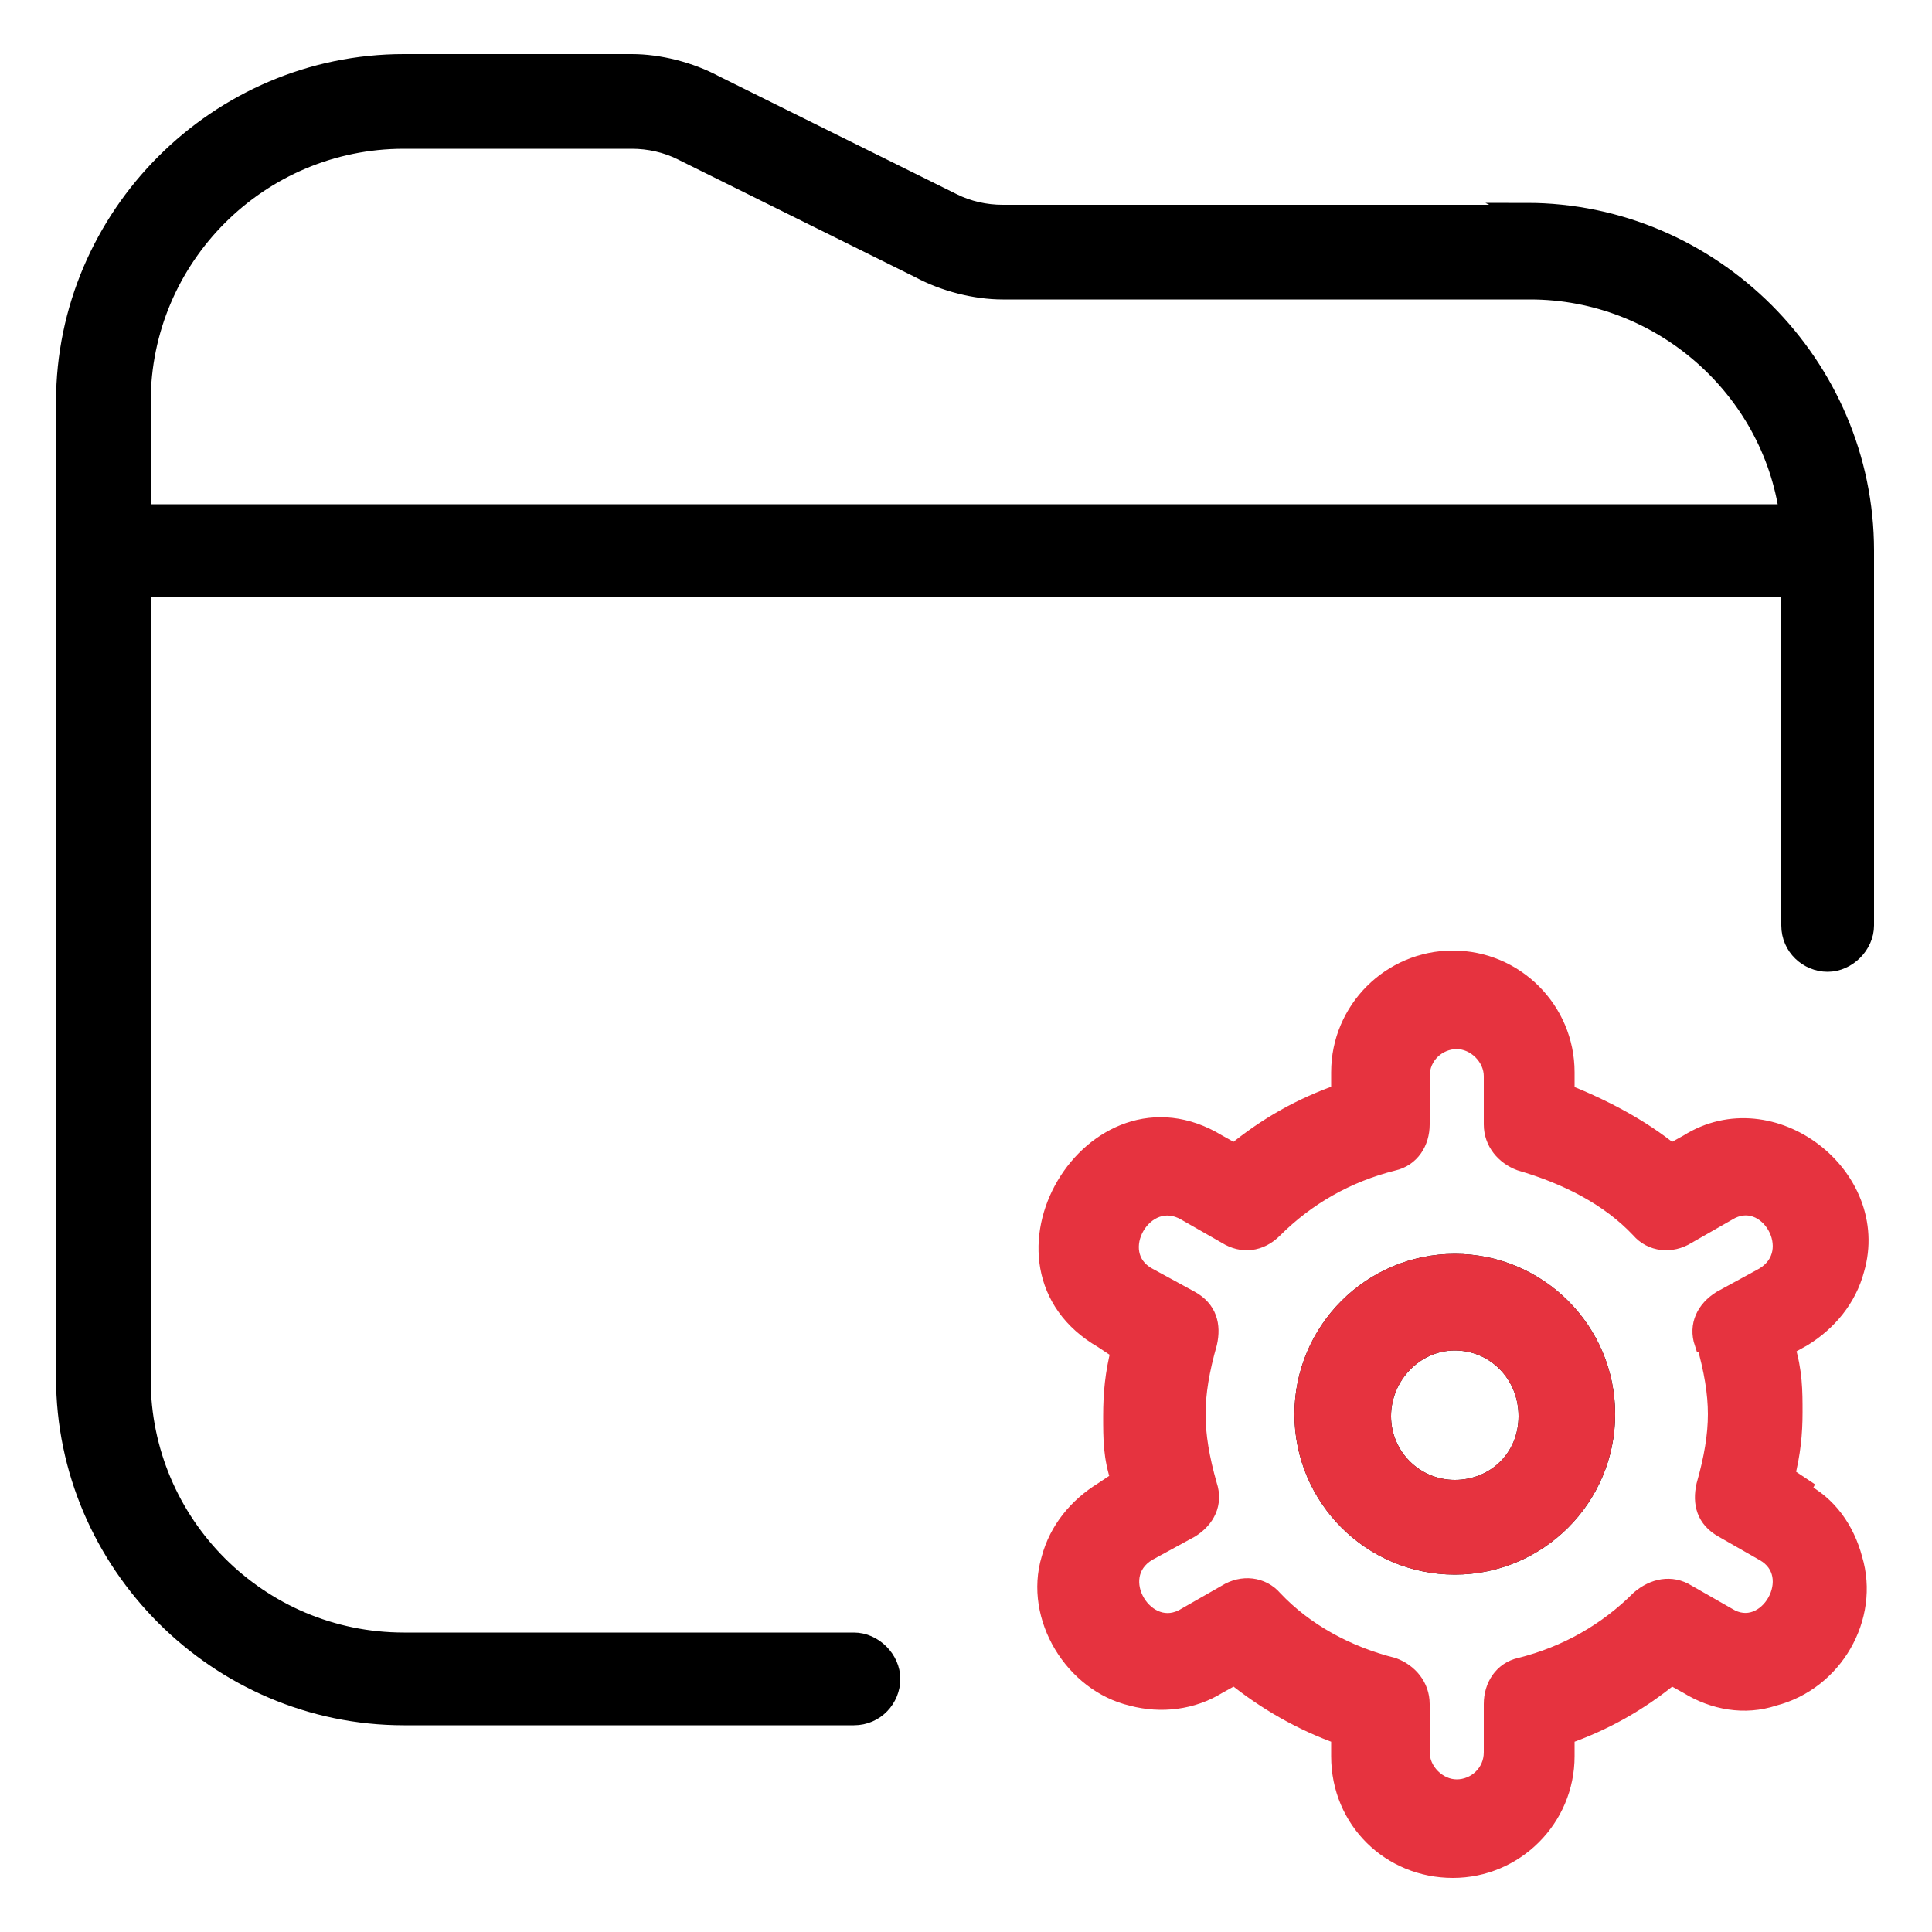 <?xml version="1.0" encoding="UTF-8"?>
<svg id="Layer_1" xmlns="http://www.w3.org/2000/svg" version="1.1" viewBox="0 0 100 100">
  <!-- Generator: Adobe Illustrator 29.2.1, SVG Export Plug-In . SVG Version: 2.1.0 Build 116)  -->
  <defs>
    <style>
      .st0 {
        stroke: #000;
      }

      .st0, .st1 {
        stroke-miterlimit: 10;
      }

      .st1 {
        fill: #e6333f;
        stroke: #e6333f;
      }
    </style>
  </defs>
  <path class="st0" d="M75.3,65.4c-4.3,0-7.8,3.5-7.8,7.8s3.5,7.8,7.8,7.8,7.8-3.5,7.8-7.8-3.5-7.8-7.8-7.8ZM75.3,77.1c-2.1,0-3.8-1.7-3.8-3.8s1.7-3.9,3.8-3.9,3.8,1.7,3.8,3.9-1.7,3.8-3.8,3.8Z"/>
  <path class="st1" d="M75.3,65.4c-4.3,0-7.8,3.5-7.8,7.8s3.5,7.8,7.8,7.8,7.8-3.5,7.8-7.8-3.5-7.8-7.8-7.8ZM75.3,77.1c-2.1,0-3.8-1.7-3.8-3.8s1.7-3.9,3.8-3.9,3.8,1.7,3.8,3.9-1.7,3.8-3.8,3.8Z"/>
  <path class="st1" d="M93.3,77l-.9-.6c.3-1.2.4-2.2.4-3.3s0-2.1-.4-3.4l.9-.5c1.3-.8,2.3-2,2.7-3.5,1.4-4.8-4.3-9.2-8.6-6.5l-.9.5c-1.6-1.3-3.5-2.3-5.5-3.1v-1.1c0-3.2-2.6-5.8-5.8-5.8s-5.8,2.6-5.8,5.8v1.1c-2,.7-3.8,1.7-5.5,3.1l-.9-.5c-6.4-3.9-12.5,6.3-5.9,10.1l.9.6c-.3,1.2-.4,2.2-.4,3.4s0,2.1.4,3.3l-.9.6c-1.3.8-2.3,2-2.7,3.5-.9,3,1.2,6.4,4.2,7.1,1.5.4,3.1.2,4.4-.6l.9-.5c1.6,1.3,3.5,2.4,5.5,3.1v1.1c0,3.3,2.6,5.8,5.8,5.8s5.8-2.6,5.8-5.8v-1.1c2-.7,3.8-1.7,5.5-3.1l.9.5c1.3.8,2.9,1.1,4.4.6,3.1-.8,5-4.1,4.1-7.1-.4-1.5-1.3-2.8-2.7-3.5h0ZM88.3,69.5c.4,1.4.6,2.6.6,3.7s-.2,2.3-.6,3.7c-.2.9,0,1.7.9,2.2l2.1,1.2c2.2,1.2.2,4.7-1.9,3.4l-2.1-1.2c-.8-.5-1.7-.3-2.4.3-1.7,1.7-3.8,2.9-6.2,3.5-.9.2-1.4,1-1.4,1.9v2.5c0,1.1-.9,1.9-1.9,1.9s-1.9-.9-1.9-1.9v-2.5c0-.9-.6-1.6-1.4-1.9-2.4-.6-4.6-1.8-6.2-3.5-.6-.7-1.6-.8-2.4-.3l-2.1,1.2c-2.1,1.3-4.2-2.1-2-3.4l2.2-1.2c.8-.5,1.2-1.3.9-2.2-.4-1.4-.6-2.6-.6-3.7s.2-2.3.6-3.7c.2-.9,0-1.7-.9-2.2l-2.2-1.2c-2.2-1.2-.2-4.7,2-3.4l2.1,1.2c.8.5,1.7.4,2.4-.3,1.7-1.7,3.8-2.9,6.2-3.5.9-.2,1.4-1,1.4-1.9v-2.5c0-1.1.9-1.9,1.9-1.9s1.9.9,1.9,1.9v2.5c0,.9.6,1.6,1.4,1.9,2.4.7,4.6,1.8,6.2,3.5.6.7,1.6.8,2.4.3l2.1-1.2c2.1-1.3,4.1,2.1,1.9,3.4l-2.2,1.2c-.8.5-1.2,1.3-.9,2.2h0Z"/>
  <path class="st0" d="M79.2,11.1h-27.3c-.9,0-1.8-.2-2.6-.6l-12.3-6.1c-1.3-.7-2.9-1.1-4.3-1.1h-11.8c-9.6,0-17.5,7.9-17.5,17.5v50.5c0,9.6,7.9,17.5,17.5,17.5h23.3c1.1,0,1.9-.9,1.9-1.9s-.9-1.9-1.9-1.9h-23.3c-7.5,0-13.6-6.1-13.6-13.6V30.4h85.4v17.5c0,1.1.9,1.9,1.9,1.9s1.9-.9,1.9-1.9v-19.4c0-9.6-7.9-17.5-17.5-17.5h0ZM7.3,26.6v-5.8c0-7.5,6.1-13.6,13.6-13.6h11.8c.9,0,1.8.2,2.6.6l12.3,6.1c1.3.7,2.9,1.1,4.3,1.1h27.3c6.8,0,12.5,5.1,13.4,11.6H7.3Z"/>
</svg>